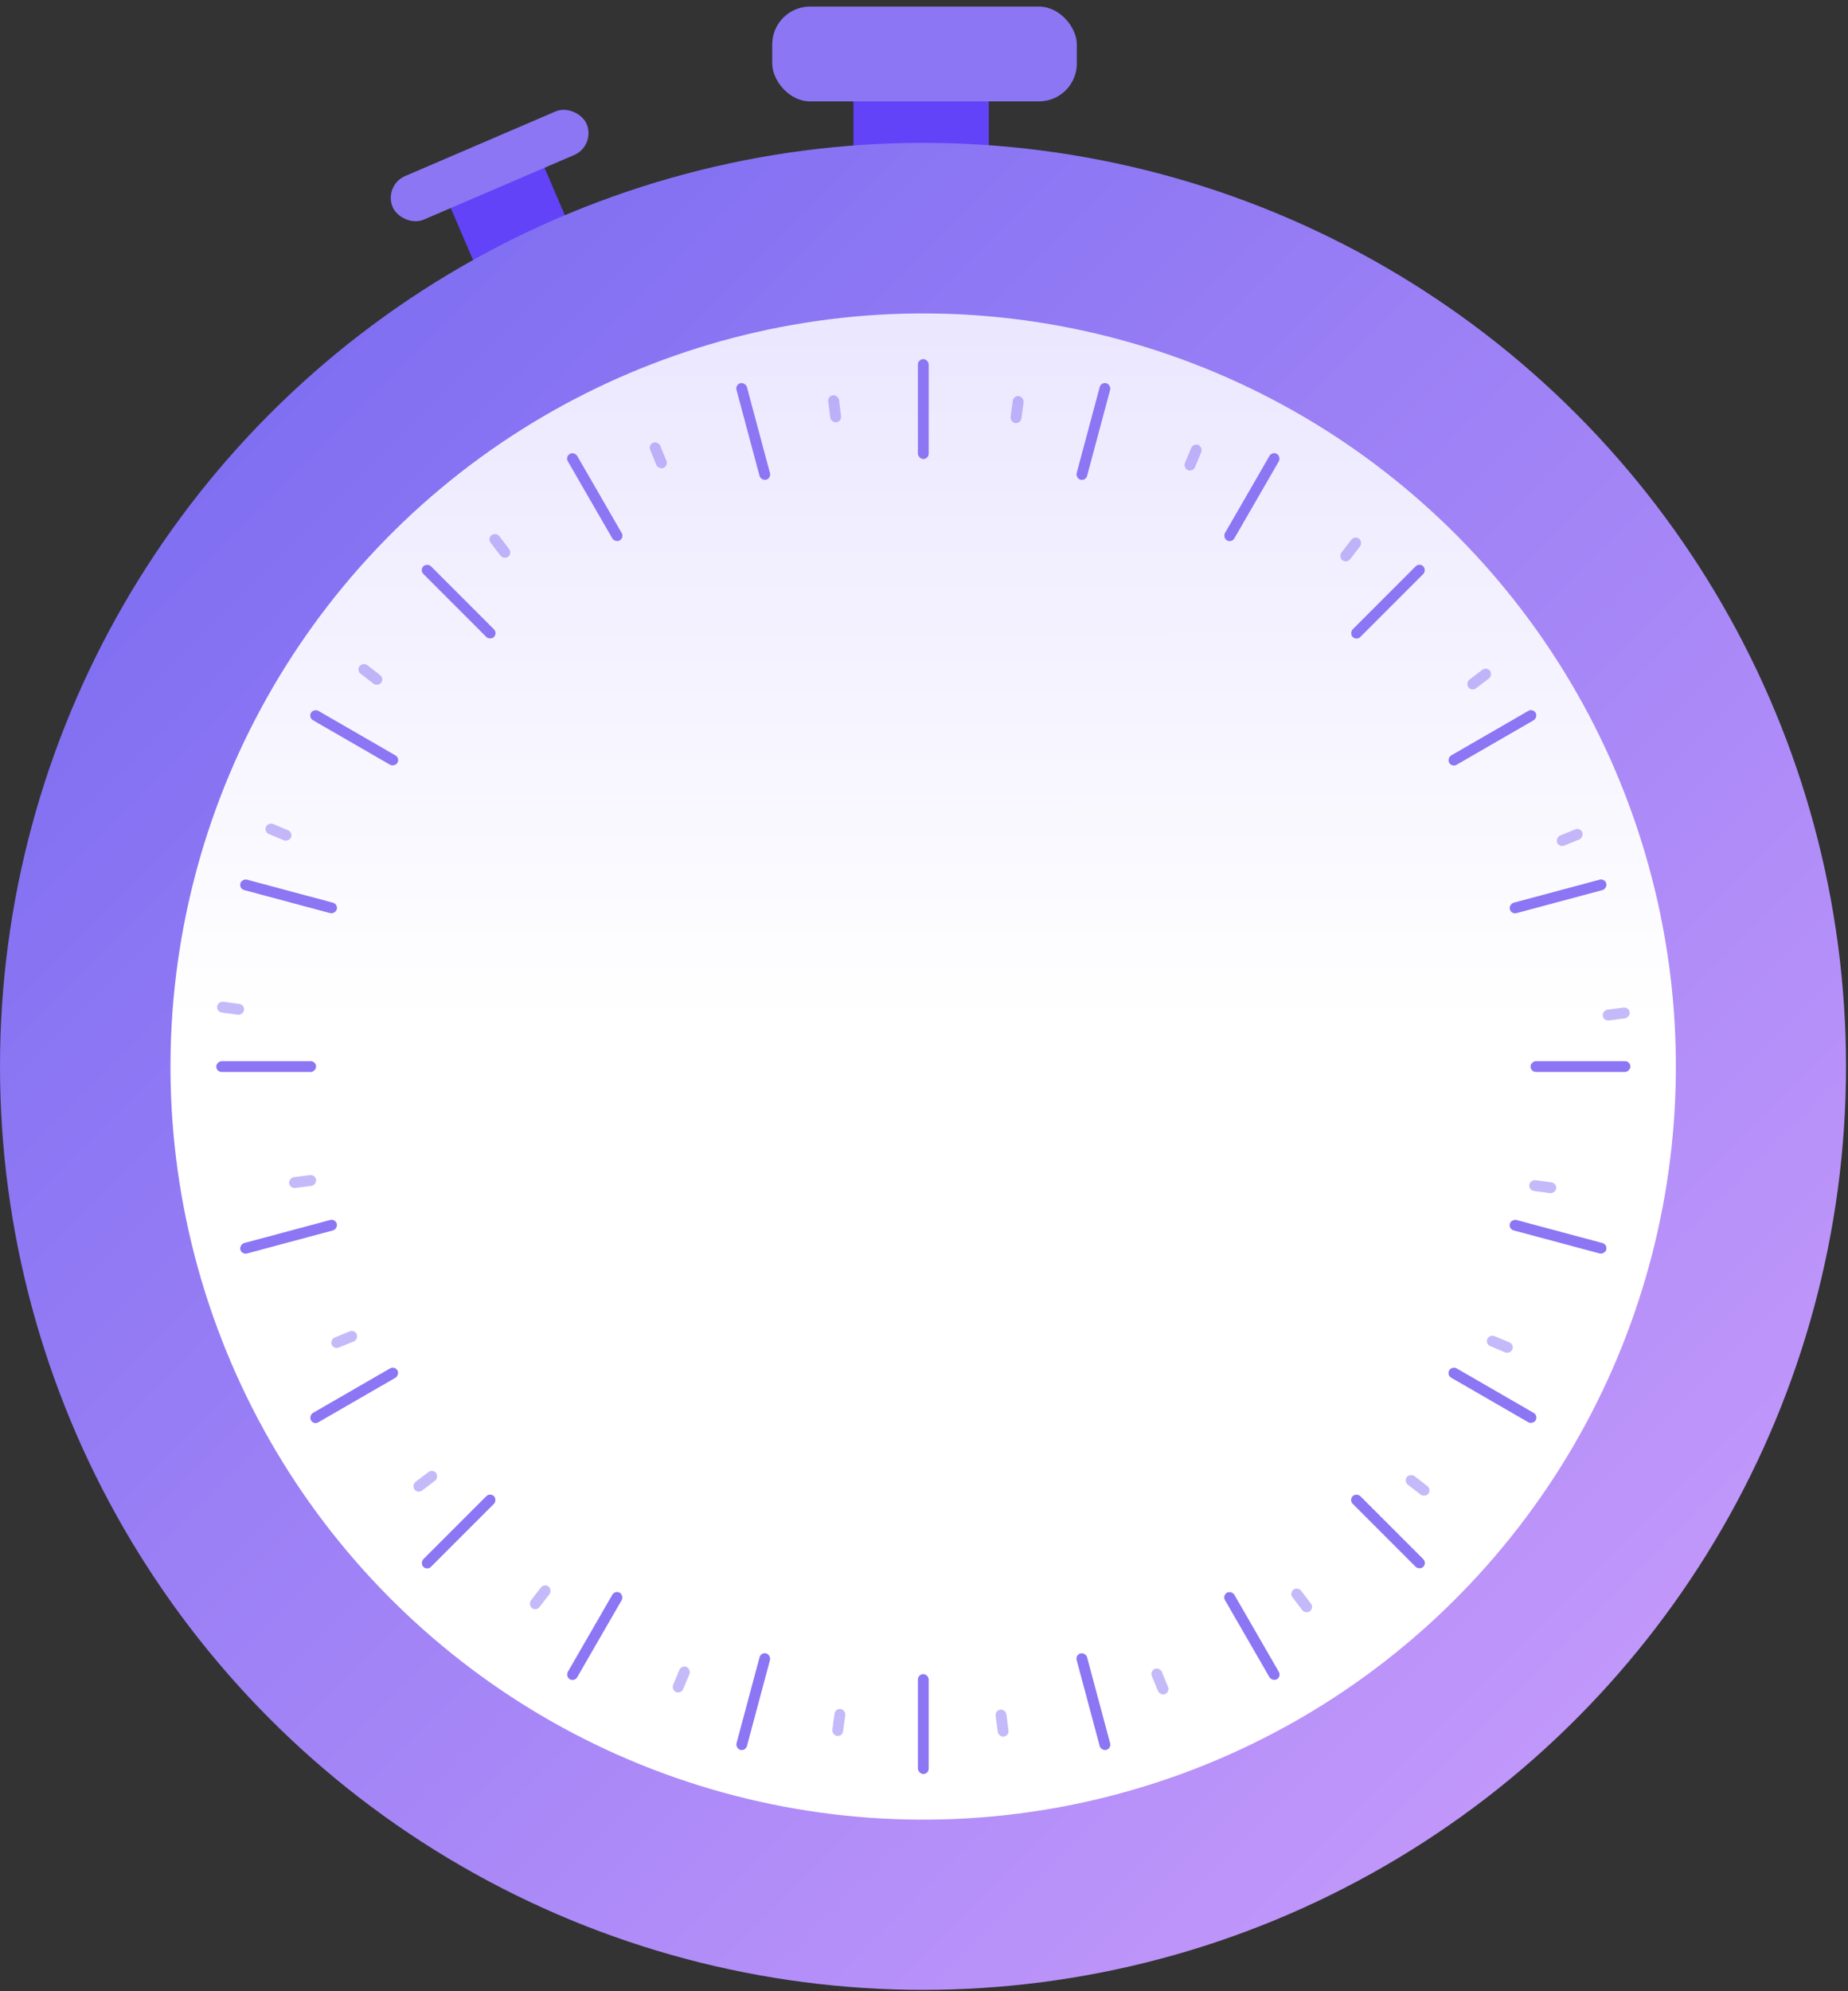 <svg width="273" height="294" viewBox="0 0 273 294" fill="none" xmlns="http://www.w3.org/2000/svg">
<rect x="0" y="0" width="273" height="294" fill="#333333" stroke="none"/>
<rect x="126.078" y="11.969" width="20" height="13" rx="2.354" fill="#6343F8"/>
<rect x="65.367" y="27.867" width="15.071" height="13.517" rx="2.354" transform="rotate(-23.236 65.367 27.867)" fill="#6343F8"/>
<rect x="114.078" y="0.969" width="45" height="14" rx="5.591" fill="#8C76F4"/>
<rect x="56.633" y="27.375" width="31.17" height="6.996" rx="3.498" transform="rotate(-23.236 56.633 27.375)" fill="#8C76F4"/>
<circle cx="136.353" cy="157.446" r="136.353" fill="url(#paint0_linear_2001_514)"/>
<circle cx="136.325" cy="157.442" r="110.65" transform="rotate(102.545 136.325 157.442)" fill="url(#paint1_linear_2001_514)"/>
<circle cx="136.379" cy="157.472" r="111.193" transform="rotate(102.545 136.379 157.472)" fill="url(#paint2_linear_2001_514)"/>
<rect x="135.602" y="53.023" width="1.595" height="14.751" rx="0.797" fill="#8C76F4"/>
<rect x="135.602" y="247.18" width="1.595" height="14.751" rx="0.797" fill="#8C76F4"/>
<rect x="31.945" y="158.273" width="1.595" height="14.751" rx="0.797" transform="rotate(-90 31.945 158.273)" fill="#8C76F4"/>
<rect x="226.102" y="158.273" width="1.595" height="14.751" rx="0.797" transform="rotate(-90 226.102 158.273)" fill="#8C76F4"/>
<rect x="209.695" y="83.055" width="1.595" height="14.751" rx="0.797" transform="rotate(45 209.695 83.055)" fill="#8C76F4"/>
<rect x="72.406" y="220.344" width="1.595" height="14.751" rx="0.797" transform="rotate(45 72.406 220.344)" fill="#8C76F4"/>
<rect x="61.977" y="84.18" width="1.595" height="14.751" rx="0.797" transform="rotate(-45 61.977 84.18)" fill="#8C76F4"/>
<rect x="199.266" y="221.469" width="1.595" height="14.751" rx="0.797" transform="rotate(-45 199.266 221.469)" fill="#8C76F4"/>
<rect x="162.664" y="56.375" width="1.595" height="14.751" rx="0.797" transform="rotate(15 162.664 56.375)" fill="#8C76F4"/>
<rect x="112.414" y="243.914" width="1.595" height="14.751" rx="0.797" transform="rotate(15 112.414 243.914)" fill="#8C76F4"/>
<rect x="35.297" y="131.211" width="1.595" height="14.751" rx="0.797" transform="rotate(-75 35.297 131.211)" fill="#8C76F4"/>
<rect x="222.836" y="181.461" width="1.595" height="14.751" rx="0.797" transform="rotate(-75 222.836 181.461)" fill="#8C76F4"/>
<rect x="226.461" y="104.562" width="1.595" height="14.751" rx="0.797" transform="rotate(60 226.461 104.562)" fill="#8C76F4"/>
<rect x="58.312" y="201.641" width="1.595" height="14.751" rx="0.797" transform="rotate(60 58.312 201.641)" fill="#8C76F4"/>
<rect x="83.484" y="67.414" width="1.595" height="14.751" rx="0.797" transform="rotate(-30 83.484 67.414)" fill="#8C76F4"/>
<rect x="180.562" y="235.562" width="1.595" height="14.751" rx="0.797" transform="rotate(-30 180.562 235.562)" fill="#8C76F4"/>
<rect x="187.938" y="66.617" width="1.595" height="14.751" rx="0.797" transform="rotate(30 187.938 66.617)" fill="#8C76F4"/>
<rect x="90.859" y="234.766" width="1.595" height="14.751" rx="0.797" transform="rotate(30 90.859 234.766)" fill="#8C76F4"/>
<rect x="45.539" y="105.938" width="1.595" height="14.751" rx="0.797" transform="rotate(-60 45.539 105.938)" fill="#8C76F4"/>
<rect x="213.688" y="203.016" width="1.595" height="14.751" rx="0.797" transform="rotate(-60 213.688 203.016)" fill="#8C76F4"/>
<rect x="237.086" y="129.672" width="1.595" height="14.751" rx="0.797" transform="rotate(75 237.086 129.672)" fill="#8C76F4"/>
<rect x="49.547" y="179.922" width="1.595" height="14.751" rx="0.797" transform="rotate(75 49.547 179.922)" fill="#8C76F4"/>
<rect x="108.594" y="56.789" width="1.595" height="14.751" rx="0.797" transform="rotate(-15 108.594 56.789)" fill="#8C76F4"/>
<rect x="158.844" y="244.328" width="1.595" height="14.751" rx="0.797" transform="rotate(-15 158.844 244.328)" fill="#8C76F4"/>
<rect opacity="0.5" x="149.727" y="58.375" width="1.607" height="4.017" rx="0.803" transform="rotate(7.738 149.727 58.375)" fill="#8C76F4"/>
<rect opacity="0.5" x="123.391" y="252.219" width="1.607" height="4.017" rx="0.803" transform="rotate(7.738 123.391 252.219)" fill="#8C76F4"/>
<rect opacity="0.5" x="31.961" y="149.391" width="1.607" height="4.017" rx="0.803" transform="rotate(-82.262 31.961 149.391)" fill="#8C76F4"/>
<rect opacity="0.5" x="225.805" y="175.734" width="1.607" height="4.017" rx="0.803" transform="rotate(-82.262 225.805 175.734)" fill="#8C76F4"/>
<rect opacity="0.5" x="219.625" y="98.406" width="1.607" height="4.017" rx="0.803" transform="rotate(52.738 219.625 98.406)" fill="#8C76F4"/>
<rect opacity="0.5" x="63.938" y="216.852" width="1.607" height="4.017" rx="0.803" transform="rotate(52.738 63.938 216.852)" fill="#8C76F4"/>
<rect opacity="0.5" x="71.992" y="79.492" width="1.607" height="4.017" rx="0.803" transform="rotate(-37.262 71.992 79.492)" fill="#8C76F4"/>
<rect opacity="0.5" x="190.438" y="235.188" width="1.607" height="4.017" rx="0.803" transform="rotate(-37.262 190.438 235.188)" fill="#8C76F4"/>
<rect opacity="0.5" x="176.289" y="65.391" width="1.607" height="4.017" rx="0.803" transform="rotate(22.738 176.289 65.391)" fill="#8C76F4"/>
<rect opacity="0.5" x="100.68" y="245.812" width="1.607" height="4.017" rx="0.803" transform="rotate(22.738 100.68 245.812)" fill="#8C76F4"/>
<rect opacity="0.5" x="38.977" y="122.828" width="1.607" height="4.017" rx="0.803" transform="rotate(-67.262 38.977 122.828)" fill="#8C76F4"/>
<rect opacity="0.5" x="219.398" y="198.438" width="1.607" height="4.017" rx="0.803" transform="rotate(-67.262 219.398 198.438)" fill="#8C76F4"/>
<rect opacity="0.5" x="233.445" y="122.148" width="1.607" height="4.017" rx="0.803" transform="rotate(67.738 233.445 122.148)" fill="#8C76F4"/>
<rect opacity="0.5" x="52.406" y="196.266" width="1.607" height="4.017" rx="0.803" transform="rotate(67.738 52.406 196.266)" fill="#8C76F4"/>
<rect opacity="0.5" x="95.742" y="65.672" width="1.607" height="4.017" rx="0.803" transform="rotate(-22.262 95.742 65.672)" fill="#8C76F4"/>
<rect opacity="0.5" x="169.852" y="246.711" width="1.607" height="4.017" rx="0.803" transform="rotate(-22.262 169.852 246.711)" fill="#8C76F4"/>
<rect opacity="0.5" x="200.133" y="79.047" width="1.607" height="4.017" rx="0.803" transform="rotate(37.738 200.133 79.047)" fill="#8C76F4"/>
<rect opacity="0.5" x="80.398" y="233.75" width="1.607" height="4.017" rx="0.803" transform="rotate(37.738 80.398 233.75)" fill="#8C76F4"/>
<rect opacity="0.5" x="52.633" y="98.984" width="1.607" height="4.017" rx="0.803" transform="rotate(-52.262 52.633 98.984)" fill="#8C76F4"/>
<rect opacity="0.5" x="207.336" y="218.719" width="1.607" height="4.017" rx="0.803" transform="rotate(-52.262 207.336 218.719)" fill="#8C76F4"/>
<rect opacity="0.5" x="240.648" y="148.664" width="1.607" height="4.017" rx="0.803" transform="rotate(82.738 240.648 148.664)" fill="#8C76F4"/>
<rect opacity="0.5" x="46.594" y="173.398" width="1.607" height="4.017" rx="0.803" transform="rotate(82.738 46.594 173.398)" fill="#8C76F4"/>
<rect opacity="0.5" x="122.25" y="58.469" width="1.607" height="4.017" rx="0.803" transform="rotate(-7.262 122.25 58.469)" fill="#8C76F4"/>
<rect opacity="0.5" x="146.984" y="252.523" width="1.607" height="4.017" rx="0.803" transform="rotate(-7.262 146.984 252.523)" fill="#8C76F4"/>
<defs>
<linearGradient id="paint0_linear_2001_514" x1="272.705" y1="293.799" x2="1.62545e-05" y2="21.094" gradientUnits="userSpaceOnUse">
<stop stop-color="#CE9FFC"/>
<stop offset="1" stop-color="#7367F0"/>
</linearGradient>
<linearGradient id="paint1_linear_2001_514" x1="-9.292" y1="189.845" x2="129.823" y2="158.889" gradientUnits="userSpaceOnUse">
<stop stop-color="#C2B5FF"/>
<stop offset="1" stop-color="white"/>
</linearGradient>
<linearGradient id="paint2_linear_2001_514" x1="-176.504" y1="227.096" x2="129.845" y2="158.926" gradientUnits="userSpaceOnUse">
<stop stop-color="#C2B5FF"/>
<stop offset="1" stop-color="white"/>
</linearGradient>
</defs>
</svg>
